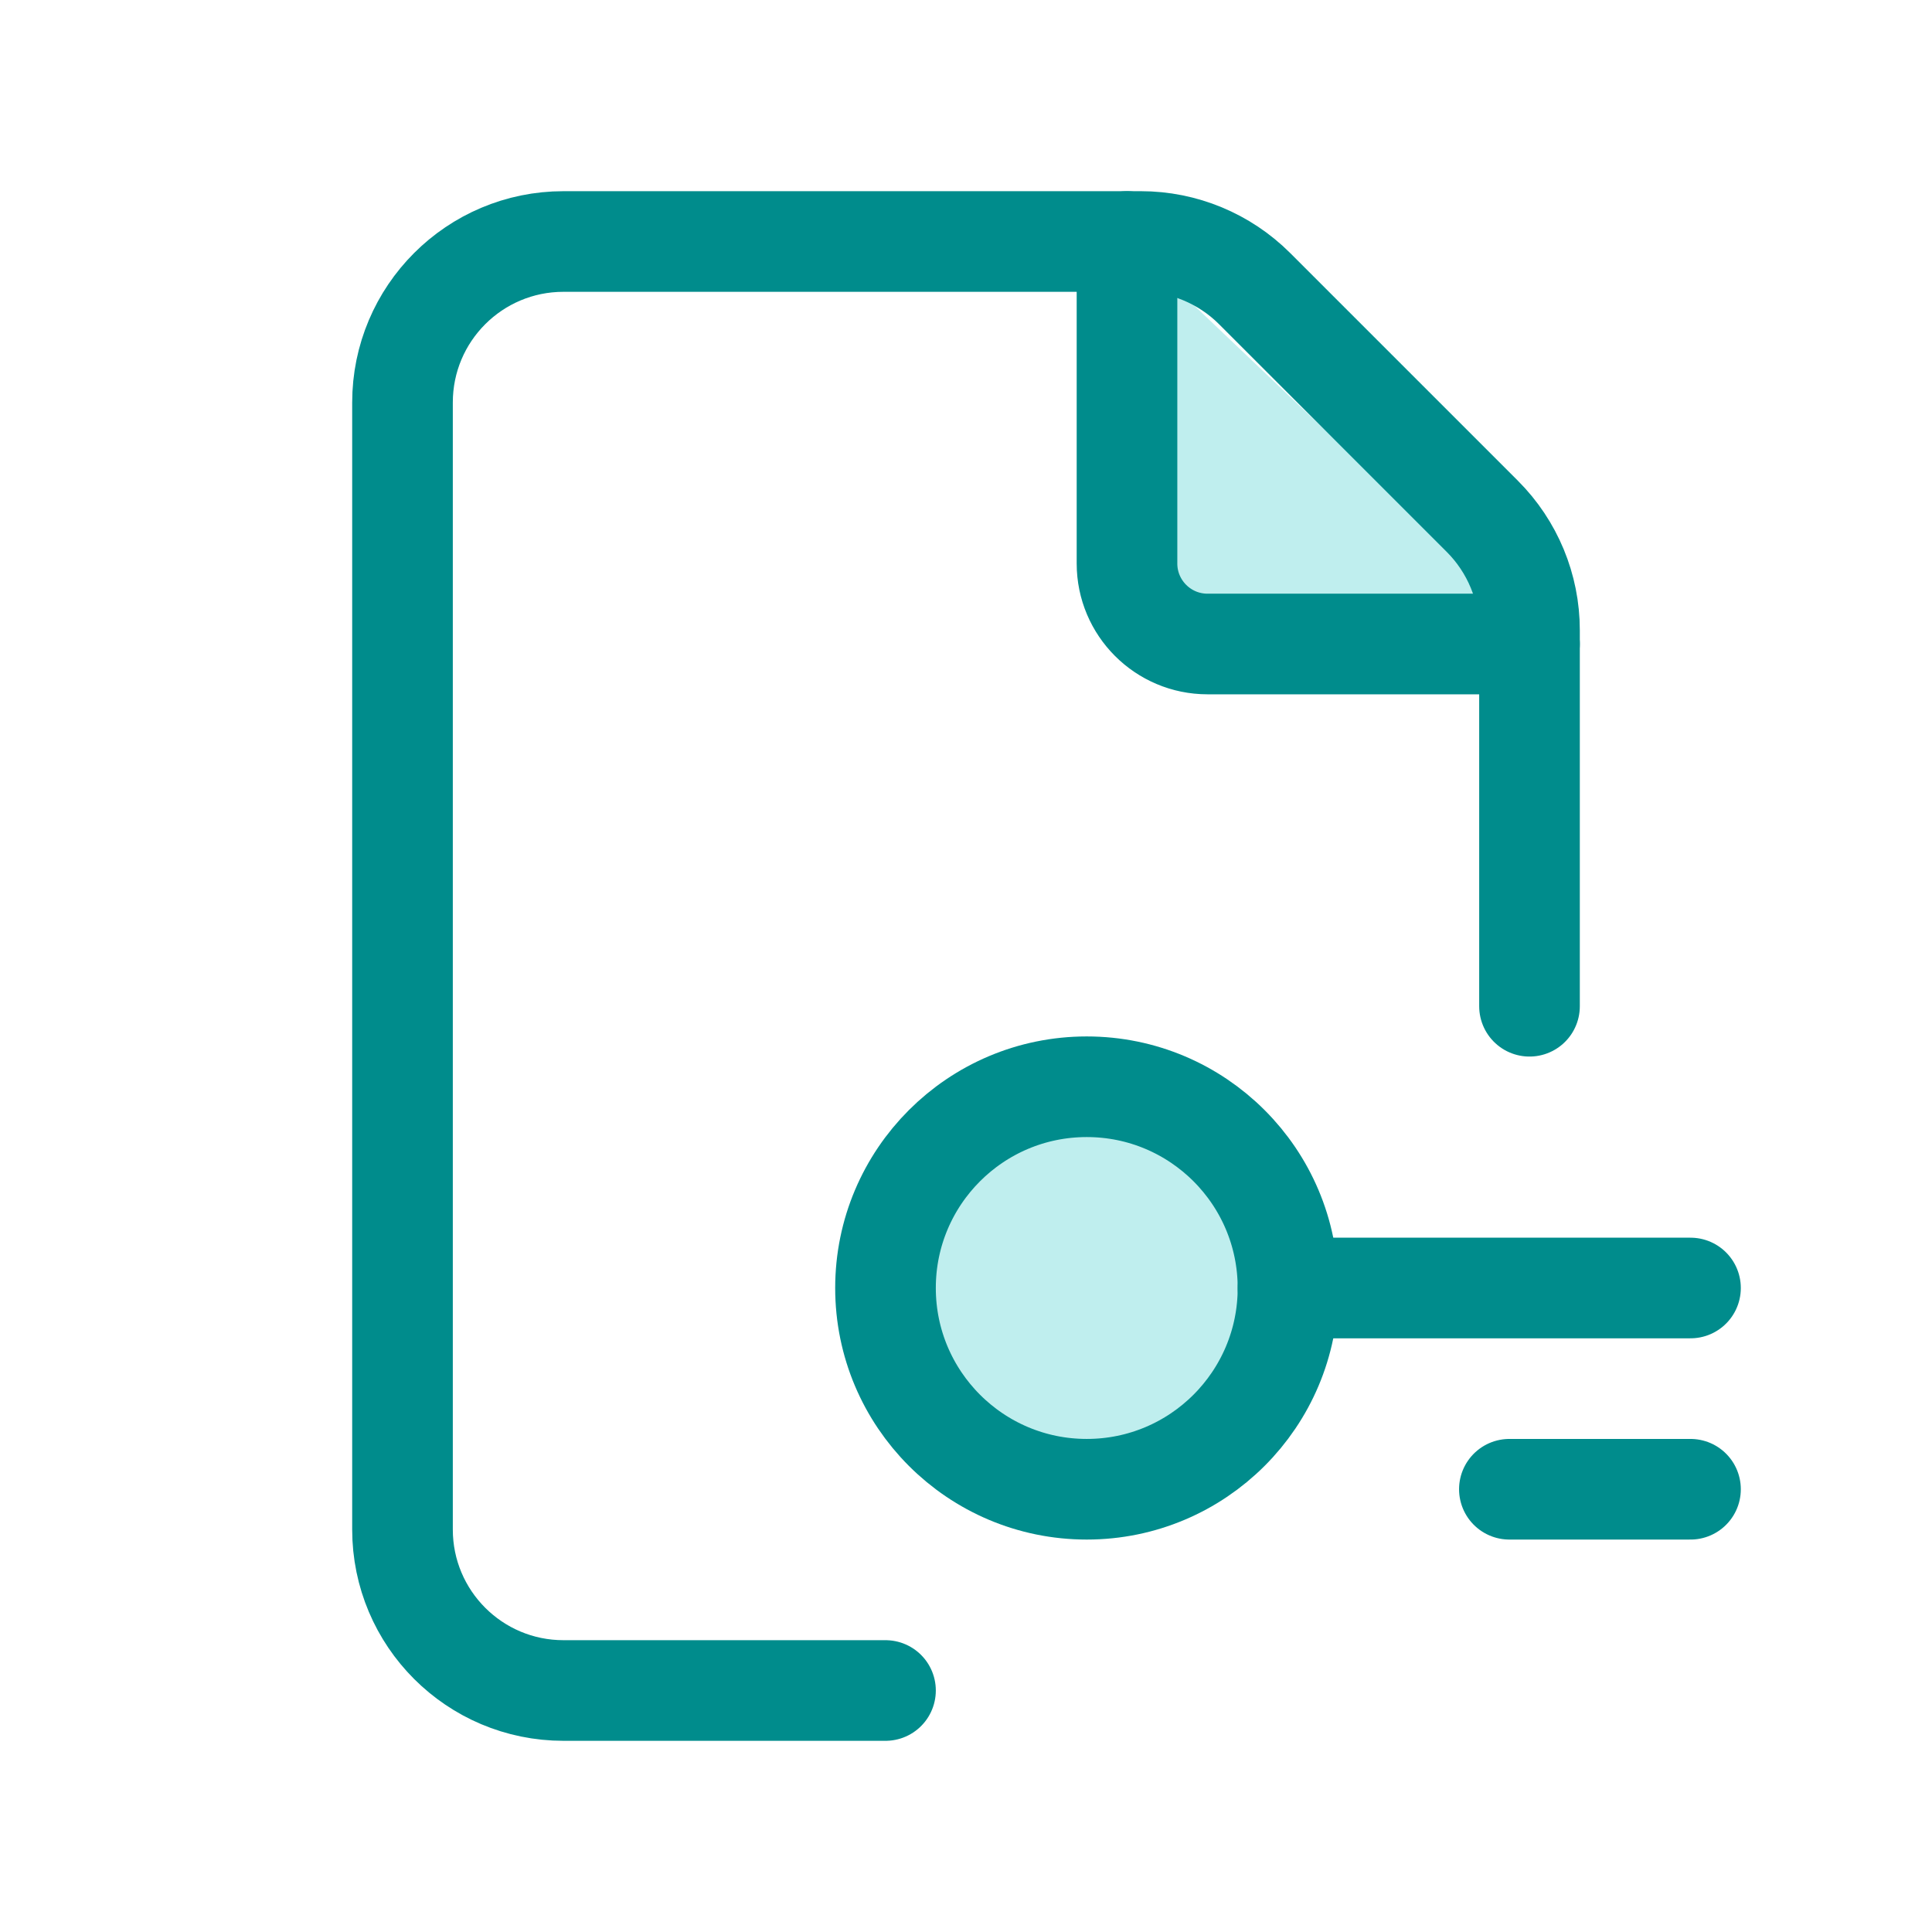 <svg width="48" height="48" viewBox="0 0 48 48" fill="none" xmlns="http://www.w3.org/2000/svg">
<path fill-rule="evenodd" clip-rule="evenodd" d="M38.5 16H30.5C29.396 16 28.5 15.104 28.5 14L28 6" fill="#BFEEEE"/>
<path d="M38 25V15.656C38 14.596 37.578 13.578 36.828 12.828L31.172 7.172C30.422 6.422 29.404 6 28.344 6H14C11.79 6 10 7.79 10 10V38C10 40.21 11.79 42 14 42H22" stroke="#008C8C" stroke-width="2.5" stroke-linecap="round" stroke-linejoin="round"/>
<path d="M38 16H30C28.896 16 28 15.104 28 14V6" stroke="#008C8C" stroke-width="2.5" stroke-linecap="round" stroke-linejoin="round"/>
<path d="M42 37H37.5" stroke="#008C8C" stroke-width="2.5" stroke-linecap="round" stroke-linejoin="round"/>
<circle cx="27" cy="32" r="5" fill="#BFEEEE" stroke="#008C8C" stroke-width="2.5" stroke-linecap="round" stroke-linejoin="round"/>
<path d="M42 32H32" stroke="#008C8C" stroke-width="2.5" stroke-linecap="round" stroke-linejoin="round"/>
</svg>
